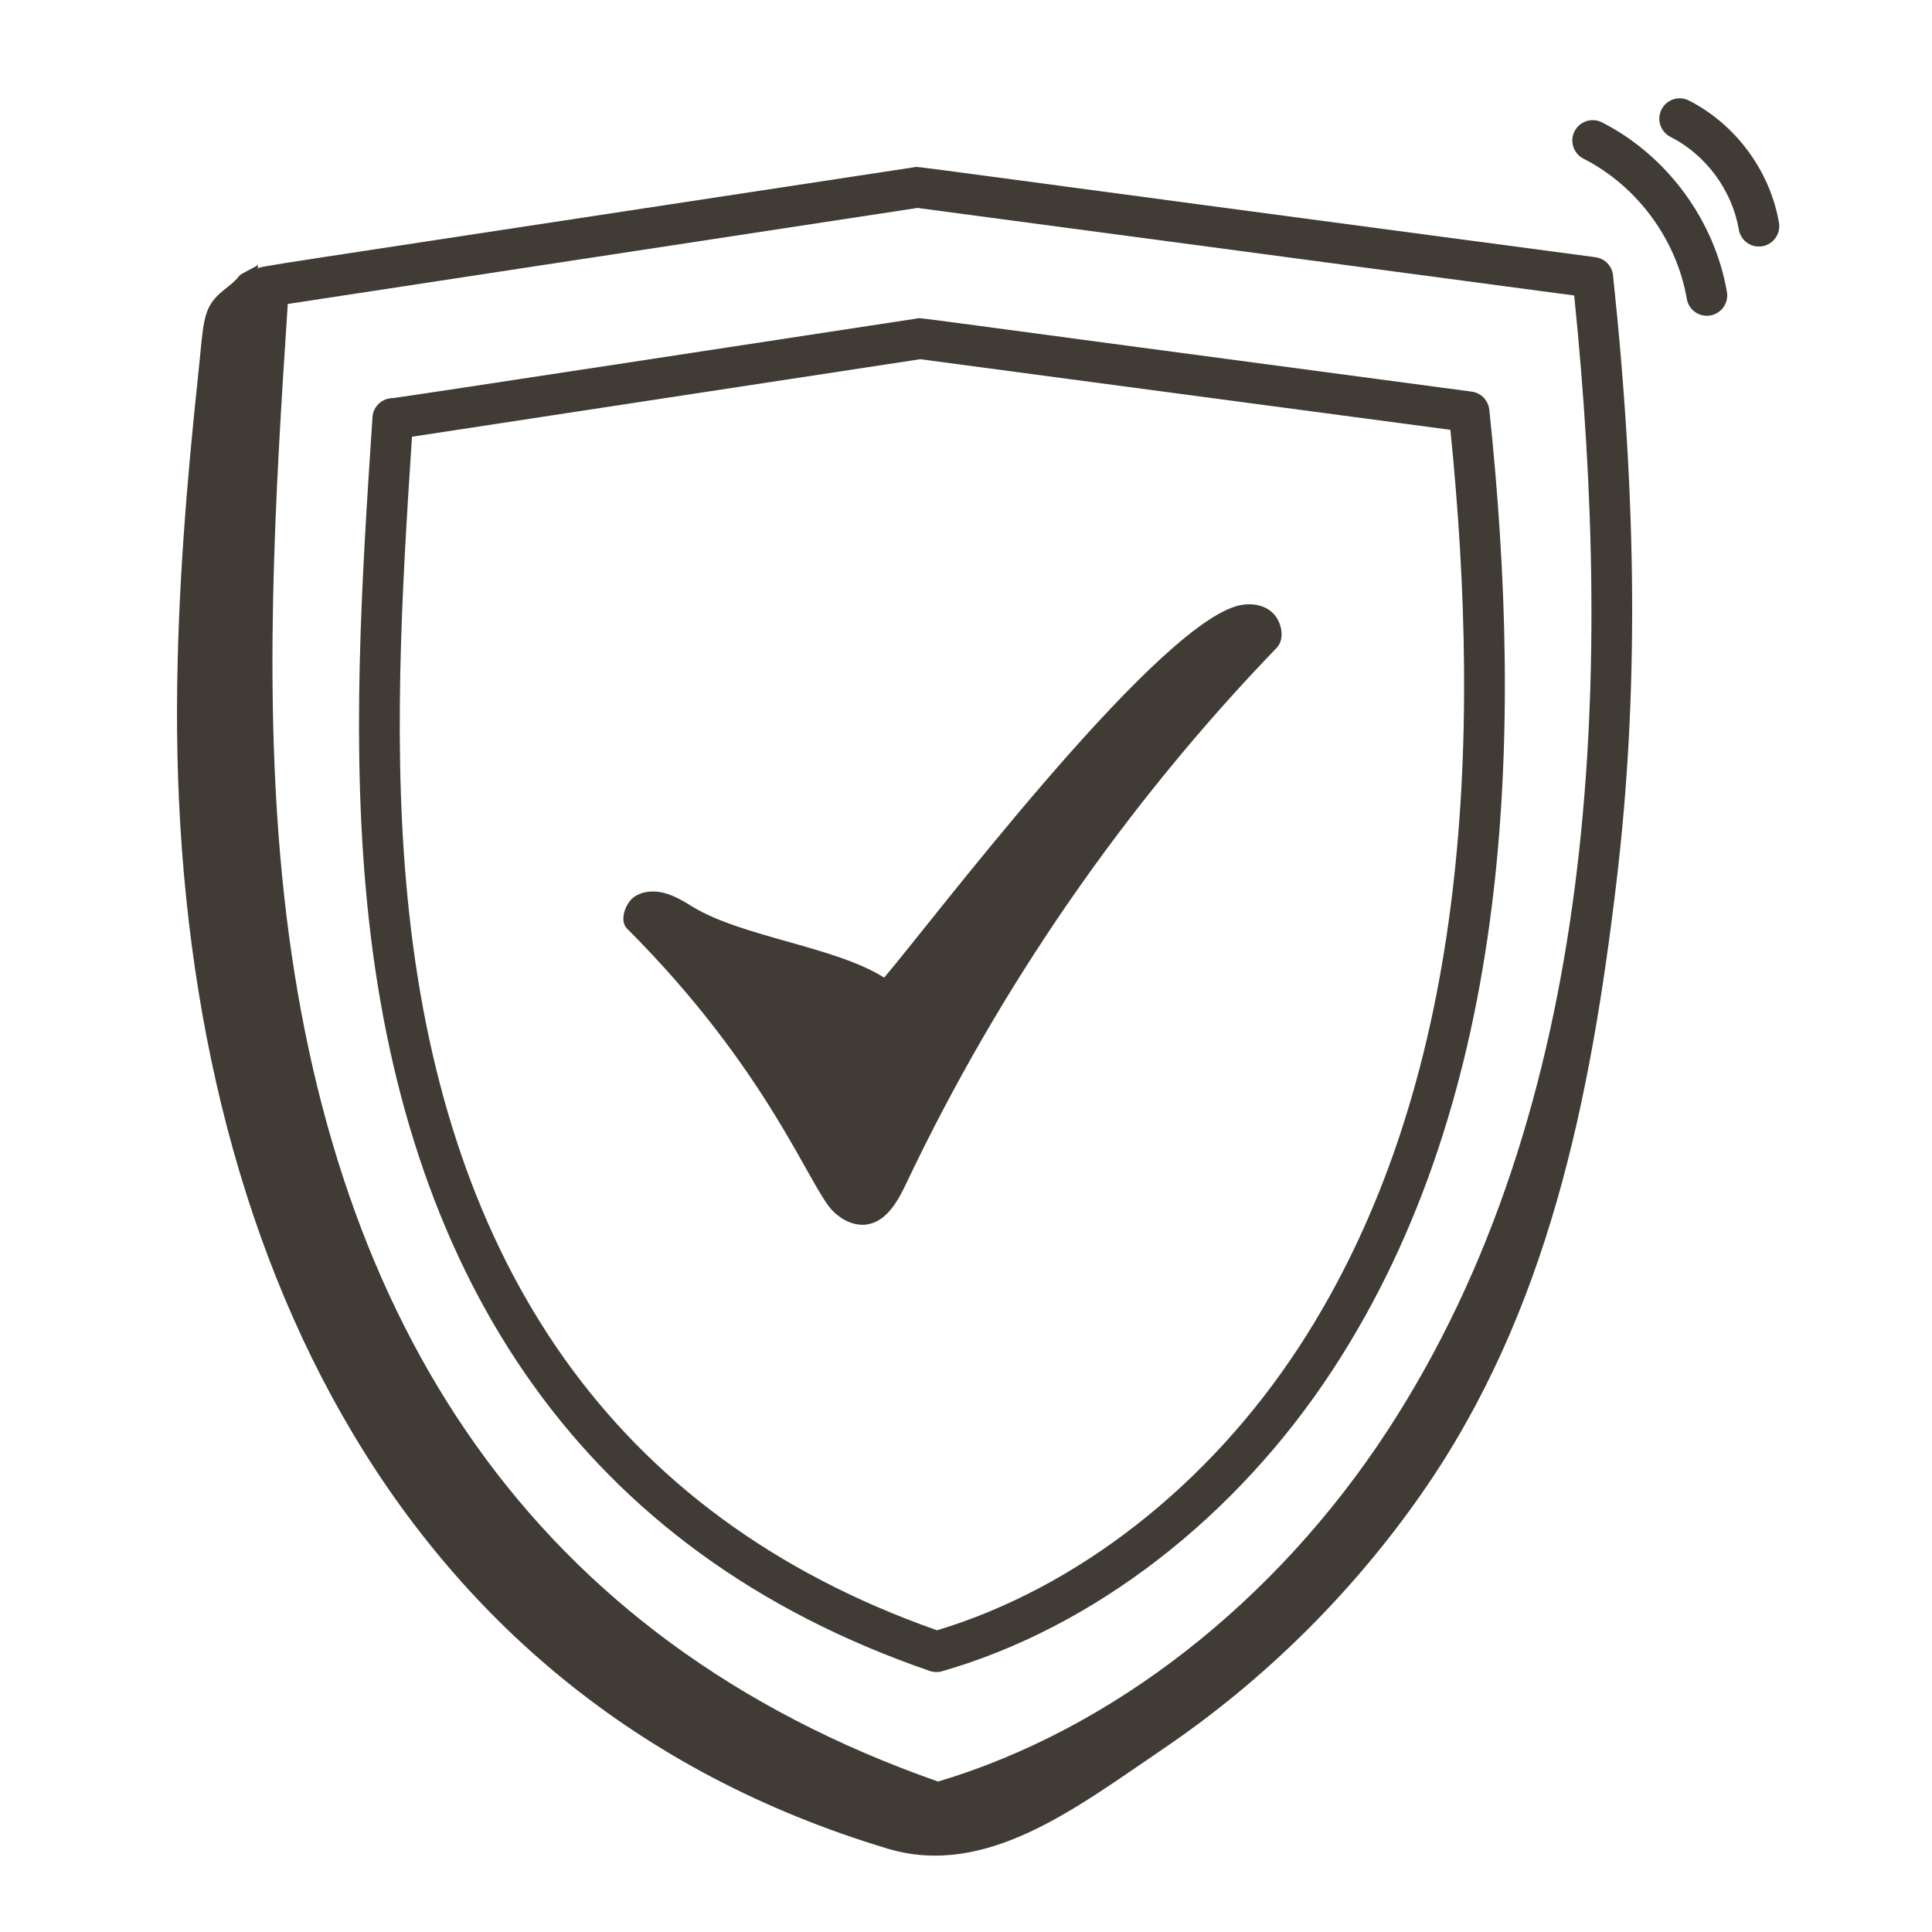 <svg width="61" height="61" viewBox="0 0 61 61" fill="none" xmlns="http://www.w3.org/2000/svg">
<path d="M26.292 38.232C26.575 38.519 26.977 38.721 27.376 38.66C27.997 38.565 28.351 37.919 28.62 37.352C31.57 31.137 35.535 25.406 40.31 20.453C40.591 20.162 40.459 19.587 40.153 19.322C39.847 19.056 39.389 19.027 39.003 19.148C36.277 20.002 29.352 29.187 27.916 30.867C26.375 29.889 23.425 29.583 21.868 28.629C21.582 28.454 21.292 28.277 20.968 28.193C20.643 28.11 20.275 28.132 20.006 28.331C19.737 28.53 19.555 29.076 19.791 29.312C24.268 33.786 25.551 37.479 26.292 38.232Z" fill="#403B35"/>
<path d="M29.358 52.758C29.485 52.801 29.62 52.803 29.745 52.767C34.534 51.39 39.034 47.913 42.091 43.23C47.761 34.547 48.112 23.245 47.022 12.935C46.99 12.64 46.761 12.404 46.468 12.365C27.946 9.904 29.125 10.028 28.953 10.056C25.445 10.589 12.717 12.54 12.402 12.57C12.063 12.57 11.783 12.833 11.761 13.17C11.419 18.341 11.066 23.688 11.639 28.965C12.881 40.404 18.346 48.97 29.358 52.758ZM13.008 13.789L29.056 11.341L45.794 13.572C46.793 23.46 46.395 34.286 41.015 42.527C38.166 46.892 34.008 50.143 29.584 51.474C19.215 47.821 14.103 39.757 12.918 28.826C12.376 23.841 12.682 18.738 13.008 13.789Z" fill="#403B35"/>
<path d="M51.05 27.738C51.731 21.958 51.693 15.906 50.929 8.692C50.897 8.396 50.669 8.161 50.375 8.122C27.654 5.101 29.039 5.253 28.867 5.28C6.889 8.627 8.287 8.391 8.141 8.485C8.142 8.444 8.143 8.403 8.145 8.362C8.078 8.432 7.611 8.632 7.552 8.711C7.379 8.946 7.084 9.119 6.871 9.331C6.384 9.815 6.419 10.324 6.259 11.819C5.888 15.293 5.605 18.771 5.589 22.279C5.518 38.767 12.135 53.589 28.025 58.368C31.141 59.305 33.993 57.068 36.691 55.241C39.895 53.072 42.694 50.306 44.904 47.131C48.851 41.459 50.22 34.786 51.05 27.738ZM9.086 9.597L28.97 6.565L49.703 9.33C50.948 21.555 50.476 34.957 43.81 45.167C40.275 50.582 35.111 54.611 29.618 56.25C16.777 51.748 10.437 41.772 8.968 28.244C8.295 22.058 8.682 15.732 9.086 9.597Z" fill="#403B35"/>
<path d="M53.999 9.961C54.349 9.902 54.585 9.57 54.525 9.22C54.139 6.956 52.627 4.903 50.578 3.863C50.26 3.703 49.875 3.829 49.714 4.146C49.553 4.462 49.679 4.849 49.996 5.01C51.689 5.869 52.939 7.565 53.258 9.436C53.318 9.786 53.65 10.021 53.999 9.961Z" fill="#403B35"/>
<path d="M56.168 7.034C55.891 5.402 54.801 3.924 53.325 3.174C53.005 3.012 52.621 3.141 52.46 3.457C52.299 3.773 52.426 4.16 52.742 4.321C53.863 4.889 54.69 6.012 54.901 7.25C54.961 7.602 55.294 7.835 55.642 7.775C55.992 7.716 56.227 7.384 56.168 7.034Z" fill="#403B35"/>
</svg>
